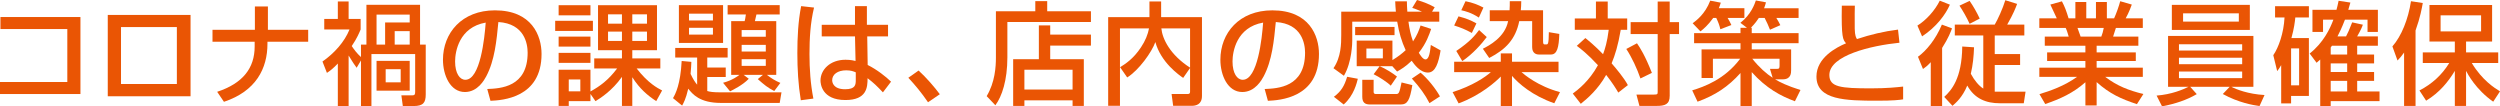 <?xml version="1.0" encoding="utf-8"?>
<!-- Generator: Adobe Illustrator 16.0.0, SVG Export Plug-In . SVG Version: 6.00 Build 0)  -->
<!DOCTYPE svg PUBLIC "-//W3C//DTD SVG 1.1//EN" "http://www.w3.org/Graphics/SVG/1.1/DTD/svg11.dtd">
<svg version="1.1" id="レイヤー_1" xmlns="http://www.w3.org/2000/svg" xmlns:xlink="http://www.w3.org/1999/xlink" x="0px"
	 y="0px" width="808.761px" height="34.412px" viewBox="0 0 808.761 34.412" enable-background="new 0 0 808.761 34.412"
	 xml:space="preserve">
<g>
	<path fill="#EA5504" d="M26.025,5.508v24.91H0v-3.889h21.777V9.396H0.144V5.508H26.025z"/>
	<path fill="#EA5504" d="M61.643,4.824v26.312H34.862V4.824H61.643z M57.215,8.747H39.146v18.43h18.069V8.747z"/>
	<path fill="#EA5504" d="M82.457,9.647v-7.56h4.212v7.56h13.03v3.852H86.524v0.647c0,8.027-3.708,15.333-14.074,18.791l-2.196-3.24
		c8.315-2.736,12.13-7.668,12.13-14.65v-1.548H68.743V9.647H82.457z"/>
	<path fill="#EA5504" d="M115.372,21.921c-0.648-0.828-1.368-1.98-2.592-3.959v16.342h-3.492v-13.75
		c-1.728,1.799-2.52,2.34-3.527,3.023l-1.44-3.672c3.815-2.664,7.127-6.335,8.747-10.367h-8.171v-3.42h4.391v-5.65h3.492v5.65h3.888
		v3.42c-0.432,1.008-1.116,2.771-2.88,5.363c0.828,1.224,1.62,2.304,2.988,3.563v-4.031h1.764V1.548h17.35v12.887h1.836v16.09
		c0,2.664-0.792,3.779-3.923,3.779h-3.492l-0.468-3.455h3.527c0.828,0,0.936-0.361,0.936-1.189V17.494h-14.146v16.81h-3.383V19.546
		L115.372,21.921z M121.815,4.716v9.719h2.772V7.271h7.955V4.716H121.815z M132.542,19.689v9.648h-10.727v-9.648H132.542z
		 M124.767,22.39v4.246h4.859V22.39H124.767z M127.683,10.079v4.355h4.859v-4.355H127.683z"/>
	<path fill="#EA5504" d="M157.628,28.796c4.283-0.18,13.066-0.576,13.066-11.734c0-2.844-0.972-9.396-9.467-9.935
		c-0.576,5.975-1.188,12.418-3.924,17.565c-0.612,1.117-2.735,5.076-6.911,5.076c-4.715,0-7.091-5.4-7.091-10.439
		c0-8.674,6.119-15.982,16.81-15.982c11.951,0,15.083,8.207,15.083,14.11c0,14.29-12.779,14.975-16.522,15.155L157.628,28.796z
		 M147.226,19.871c0,3.887,1.512,5.939,3.312,5.939c4.823,0,6.228-13.463,6.587-18.502C148.521,8.819,147.226,16.702,147.226,19.871
		z"/>
	<path fill="#EA5504" d="M179.604,6.731h12.202v3.275h-12.202V6.731z M191.015,30.38v2.34h-7.02v1.547h-3.275V22.57h10.295v7.02
		c3.095-1.729,5.723-3.6,8.639-7.451h-7.415v-3.24h8.963v-2.664h-7.739V1.692h19.078v14.542h-7.991v2.664h9.071v3.24h-7.667
		c3.708,4.787,6.731,6.334,8.243,7.127l-1.908,3.455c-2.808-1.871-5.327-3.959-7.739-7.738v9.285h-3.348v-9.395
		c-3.24,4.572-7.127,6.984-8.567,7.848L191.015,30.38z M180.72,1.692h10.295v3.275H180.72V1.692z M180.72,11.843h10.295v3.239
		H180.72V11.843z M180.72,17.099h10.295v3.239H180.72V17.099z M183.996,25.701v3.852h3.744v-3.852H183.996z M196.702,4.644v3.023
		h4.5V4.644H196.702z M196.702,10.223v3.024h4.5v-3.024H196.702z M204.549,4.644v3.023h4.751V4.644H204.549z M204.549,10.223v3.024
		h4.751v-3.024H204.549z"/>
	<path fill="#EA5504" d="M223.657,20.013c-0.036,1.08-0.072,1.908-0.252,3.889c0.792,1.691,1.512,2.807,2.124,3.49V18.61h-7.091
		v-3.096h16.954v3.096h-6.587v3.239h5.975v3.061h-5.975v4.535c0.828,0.252,1.764,0.432,4.571,0.432h19.438l-0.576,3.42h-19.005
		c-6.911,0-9.179-2.844-10.583-4.607c-0.792,3.42-1.548,4.68-1.98,5.471l-2.952-2.412c0.828-1.402,2.412-4.463,2.808-12.021
		L223.657,20.013z M219.625,1.656h14.291v12.238h-14.291V1.656z M222.901,4.428v2.195h7.739V4.428H222.901z M222.901,8.999v2.196
		h7.739V8.999H222.901z M233.916,26.781c3.095-0.828,4.859-2.232,5.291-2.555h-2.664V6.84h4.355c0.108-0.396,0.252-1.044,0.396-2.16
		h-5.903V1.656h16.846V4.68h-7.523c-0.072,0.324-0.468,1.979-0.504,2.16h6.911v17.386h-3.023c1.368,1.078,2.771,1.943,4.355,2.592
		l-1.98,2.627c-2.16-1.115-3.167-1.943-5.327-3.852l1.656-1.367h-6.227l1.656,1.26c-1.98,2.088-5.22,3.635-6.047,4.066
		L233.916,26.781z M239.927,9.719v2.16h7.811v-2.16H239.927z M239.927,14.507v2.159h7.811v-2.159H239.927z M239.927,19.15v2.16
		h7.811v-2.16H239.927z"/>
	<path fill="#EA5504" d="M263.347,2.448c-1.188,4.896-1.476,9.971-1.476,15.046c0,4.859,0.324,9.611,1.26,14.398l-4.068,0.541
		c-0.828-5.041-1.116-10.152-1.116-15.263c0-5.075,0.252-10.187,1.224-15.189L263.347,2.448z M276.593,8.027V1.98h3.852v6.047h6.839
		v3.743h-6.731l0.144,9.25c2.988,1.477,5.939,3.816,7.559,5.4l-2.627,3.455c-1.98-2.088-2.988-3.059-4.967-4.572
		c0,2.916-0.216,7.057-7.163,7.057c-7.739,0-8.063-5.4-8.063-6.299c0-3.492,3.095-6.732,8.099-6.732c0.36,0,1.692,0,3.24,0.396
		l-0.18-7.956h-10.762V8.027H276.593z M276.845,23.398c-0.756-0.324-1.62-0.648-3.095-0.648c-2.772,0-4.536,1.332-4.536,3.203
		c0,0.576,0.252,2.916,4.175,2.916c3.384,0,3.456-1.477,3.456-3.023V23.398z"/>
	<path fill="#EA5504" d="M300.218,33.08c-2.088-3.059-4.176-5.578-6.372-7.918l3.312-2.34c2.447,2.195,5.327,5.543,6.875,7.666
		L300.218,33.08z"/>
	<path fill="#EA5504" d="M322.182,3.636h12.742V0.36h3.852v3.275h14.146v3.492H325.89v11.41c0,7.452-1.764,12.67-3.888,15.514
		l-2.808-2.951c2.7-4.5,2.988-9.504,2.988-12.491V3.636z M352.922,14.759h-13.174v4.391h10.871v15.117h-3.636v-1.799h-15.586v1.799
		h-3.636V19.15h8.315V8.207h3.672v2.988h13.174V14.759z M331.397,22.57v6.406h15.586V22.57H331.397z"/>
	<path fill="#EA5504" d="M362.351,21.742c1.656-1.045,4.248-2.627,6.767-6.443c1.404-2.088,2.268-4.284,2.592-6.119h-9.395v25.052
		h-3.816V5.544h13.354V0.469h3.779v5.075h13.21v25.485c0,2.807-1.979,3.203-3.312,3.203h-6.011l-0.504-3.814h5.04
		c0.432,0,0.936,0,0.936-0.758v-7.666l-2.231,3.203c-1.26-0.863-7.163-4.932-8.999-11.59c-1.116,3.204-5.363,9.143-9.107,11.446
		L362.351,21.742z M384.992,9.18h-9.287c0.324,3.419,2.844,8.566,9.287,12.707V9.18z"/>
	<path fill="#EA5504" d="M409.128,28.796c4.283-0.18,13.066-0.576,13.066-11.734c0-2.844-0.973-9.396-9.467-9.935
		c-0.576,5.975-1.188,12.418-3.924,17.565c-0.612,1.117-2.736,5.076-6.912,5.076c-4.715,0-7.091-5.4-7.091-10.439
		c0-8.674,6.119-15.982,16.809-15.982c11.951,0,15.082,8.207,15.082,14.11c0,14.29-12.777,14.975-16.521,15.155L409.128,28.796z
		 M398.725,19.871c0,3.887,1.512,5.939,3.312,5.939c4.823,0,6.227-13.463,6.588-18.502C400.021,8.819,398.725,16.702,398.725,19.871
		z"/>
	<path fill="#EA5504" d="M446.316,21.417h-7.415v-8.279h11.555v6.298c1.835-1.115,3.132-2.123,4.283-3.203
		c-1.331-2.916-2.124-5.543-2.735-9.215H437.46v6.119c0,0.576-0.071,6.912-2.699,11.375l-3.383-2.447
		c2.482-3.564,2.52-7.992,2.52-10.763V3.78h17.674c-0.108-1.296-0.181-2.16-0.217-3.348h3.779c0.037,1.079,0.037,2.123,0.145,3.348
		h4.752c-1.512-0.685-2.34-0.937-3.168-1.225L458.41,0c2.412,0.721,3.852,1.332,5.725,2.34l-0.865,1.44h2.34V7.02h-9.971
		c0.324,2.34,0.685,4.104,1.477,6.371c1.332-1.979,1.943-3.636,2.447-5.147l3.42,1.116c-0.576,1.691-1.512,4.571-3.996,7.703
		c0.469,0.756,1.332,2.16,2.16,2.16c1.225,0,1.477-2.556,1.729-4.679l3.167,1.764c-0.685,4.031-1.655,7.164-4.104,7.164
		c-2.556,0-4.464-2.701-5.255-3.816c-1.98,1.908-3.385,2.736-4.716,3.492l-1.548-1.729h-4.067c1.943,0.828,4.283,2.305,5.579,3.348
		l-2.016,2.951c-1.008-1.043-3.744-2.844-5.543-3.707L446.316,21.417z M431.522,31.316c2.376-1.799,3.384-3.49,4.283-6.479
		l3.456,0.648c-0.289,1.188-1.26,5.436-4.572,8.314L431.522,31.316z M438.397,8.711h12.742v2.664h-12.742V8.711z M440.701,25.81
		h3.672v3.959c0,0.504,0.359,0.648,0.719,0.648h6.48c0.936,0,1.115-0.145,1.836-3.744l3.49,0.863
		c-0.827,4.896-1.547,6.264-3.779,6.264h-9.898c-1.691,0-2.52-0.648-2.52-2.52V25.81z M442.033,15.694v3.168h5.327v-3.168H442.033z
		 M462.442,33.369c-1.403-2.736-3.096-5.076-5.688-7.955l2.808-1.908c2.268,1.908,4.824,5.076,6.264,7.668L462.442,33.369z"/>
	<path fill="#EA5504" d="M485.509,24.765c-1.512,1.549-6.443,6.047-13.643,8.676l-1.943-3.637
		c6.371-2.016,10.582-4.859,12.383-6.479h-11.879v-3.348h15.082v-2.7h3.635v2.7h15.047v3.348h-11.986
		c0.756,0.684,5.291,4.57,12.454,6.479l-1.836,3.6c-7.091-2.447-11.591-6.406-13.679-8.855v9.756h-3.635V24.765z M471.832,5.292
		c2.591,0.684,3.887,1.224,5.795,2.268l-1.477,3.096c-2.375-1.26-3.491-1.692-5.723-2.412L471.832,5.292z M480.974,11.987
		c-1.584,2.123-4.535,5.507-7.92,7.774l-1.943-3.275c4.463-3.023,6.084-5.039,7.379-6.768L480.974,11.987z M474.099,0.396
		c2.375,0.468,3.959,1.115,5.795,2.052l-1.477,3.239c-2.482-1.62-4.318-2.052-5.687-2.376L474.099,0.396z M492.132,0.396
		c-0.036,1.26-0.036,2.052-0.145,2.915h7.199v9.899c0,1.044,0.18,1.151,0.469,1.151h0.611c0.469,0,0.756,0,0.792-3.959l3.384,0.575
		c-0.145,4.32-0.684,6.659-2.699,6.659h-3.924c-0.9,0-2.16-0.432-2.16-2.411V6.84h-4.176c-1.188,5.831-4.318,9.143-9.719,11.914
		l-2.051-2.987c1.907-0.972,7.127-3.636,8.17-8.927h-5.938V3.312h6.407c0.072-1.188,0.072-1.871,0.072-2.915H492.132z"/>
	<path fill="#EA5504" d="M512.871,12.311c1.08,0.864,3.023,2.448,5.723,5.22c0.648-1.728,1.332-3.924,1.836-7.883h-10.979V5.976
		h6.84V0.504h3.814v5.472h6.3v3.672h-2.088c-0.864,5.039-1.836,8.171-2.952,10.834c1.512,1.764,3.996,4.68,5.256,7.055l-3.096,2.412
		c-0.72-1.225-1.836-3.061-3.924-5.723c-2.627,4.678-5.975,7.559-8.207,9.357l-2.592-3.311c1.549-1.152,5.292-3.959,8.135-9.18
		c-3.347-3.635-5.543-5.291-6.838-6.263L512.871,12.311z M529.572,14.003c1.045,1.512,2.664,4.067,4.824,9.575l-3.708,1.799
		c-1.079-3.131-2.735-6.73-4.571-9.539L529.572,14.003z M540.155,0.504v6.659h3.023v3.852h-3.023v19.977
		c0,2.771-1.512,3.275-4.283,3.275h-5.507l-0.973-3.67h5.651c1.151,0,1.224-0.145,1.224-0.9V11.015h-8.746V7.163h8.746V0.504
		H540.155z"/>
	<path fill="#EA5504" d="M565.148,8.999l-2.123-1.619c3.455-2.664,4.679-6.228,5.002-7.235l3.276,0.611
		c-0.216,0.792-0.36,1.26-0.612,1.908h11.158v3.132h-7.198c0.432,0.684,1.044,1.8,1.296,2.34l-3.348,1.476
		c-0.359-0.972-1.188-2.808-1.729-3.815H569c-0.468,0.72-1.152,1.728-2.592,3.203h0.288v1.728h15.153v3.24h-15.153v2.016h12.742
		v6.623c0,1.045-0.036,3.061-2.735,3.061h-2.447c1.655,0.971,3.779,2.051,8.207,3.455l-1.801,3.635
		c-4.499-1.654-9.287-4.174-13.966-9.43v11.014h-3.636V23.613c-3.996,4.465-8.171,7.199-13.895,9.287l-1.728-3.672
		c3.815-1.15,10.511-3.527,15.515-10.222h-8.819v6.228h-3.671v-9.251h12.598v-2.016h-15.01v-3.24h15.01V8.999H565.148z
		 M554.242,5.796c-1.801,2.483-3.061,3.491-4.14,4.355l-2.521-2.628c1.152-0.864,4.032-2.951,5.688-7.307l3.42,0.647
		c-0.252,0.72-0.359,1.151-0.648,1.8h8.279v3.132h-5.436c0.36,0.575,0.9,1.512,1.225,2.304l-3.564,1.367
		c-0.323-1.367-0.647-2.231-1.331-3.671H554.242z M572.599,22.281h2.304c0.684,0,0.792-0.287,0.792-1.078v-2.197h-8.819
		c2.269,2.843,4.571,4.859,6.587,6.156L572.599,22.281z"/>
	<path fill="#EA5504" d="M600.05,1.836c-0.036,1.08-0.072,3.24-0.036,7.451c0.036,2.304,0.468,2.952,0.72,3.348
		c4.355-1.439,8.675-2.483,13.282-3.06l0.468,4.247c-9.215,0.937-22.677,4.104-22.677,10.439c0,3.924,3.636,4.32,13.498,4.32
		c5.184,0,8.423-0.361,10.366-0.576v4.139c-1.151,0.18-3.095,0.432-8.278,0.432c-10.294,0-19.761-0.18-19.761-7.811
		c0-6.083,6.406-9.431,9.574-10.762c-1.008-1.152-1.548-1.764-1.368-12.167H600.05z"/>
	<path fill="#EA5504" d="M620.291,8.279c2.809-1.728,5.688-4.896,7.236-8.063l3.275,1.295c-1.404,3.204-4.355,7.199-8.999,10.259
		L620.291,8.279z M631.486,9.18c-0.396,1.043-1.115,3.06-3.203,6.335v18.79h-3.672V20.123c-1.26,1.332-1.764,1.654-2.52,2.195
		l-1.62-3.959c2.628-1.872,5.759-5.615,7.739-10.403L631.486,9.18z M638.613,15.299c-0.107,2.915-0.359,5.615-1.044,8.566
		c1.188,2.232,2.7,3.961,4.032,4.787V11.482h-9.215V7.955h12.922c0.936-1.584,2.592-5.147,3.42-7.883l3.814,1.188
		c-0.395,1.116-1.188,3.204-3.203,6.695h5.543v3.527h-9.574v6.012h8.207v3.527h-8.207v8.639h9.971l-0.576,3.744h-7.738
		c-4.464,0-8.172-1.475-10.547-5.723c-1.584,3.852-3.744,5.65-4.787,6.551l-2.664-2.879c2.304-2.125,5.723-5.904,5.831-16.306
		L638.613,15.299z M637.173,0.288c1.152,1.62,2.412,3.852,3.275,5.724l-3.275,1.691c-0.864-1.979-2.304-4.427-3.275-5.867
		L637.173,0.288z"/>
	<path fill="#EA5504" d="M659.769,30.453c3.563-1.08,8.027-2.627,12.166-5.58h-12.202v-2.986h14.902v-2.16h-12.382v-2.772h12.382
		v-2.159h-13.138v-2.952h7.738c-0.107-0.396-0.611-2.124-0.972-2.808h-8.531V5.939h5.651c-0.252-0.54-1.404-2.987-2.088-4.463
		l3.744-1.044c0.899,1.691,1.439,3.131,2.159,5.507h2.196V0.648h3.527v5.291h3.131V0.648h3.528v5.291h2.339
		c0.685-1.476,1.584-3.995,1.98-5.543l3.744,1.08c-0.108,0.323-0.9,2.556-1.98,4.463h5.543v3.096h-8.711
		c-0.107,0.396-0.756,2.376-0.899,2.808h8.171v2.952h-13.498v2.159h12.67v2.772h-12.67v2.16h14.938v2.986h-12.166
		c3.959,2.988,7.596,4.355,12.346,5.545l-2.087,3.275c-5.075-1.693-8.711-3.275-13.03-7.127v7.559h-3.636v-7.523
		c-4.032,3.564-8.171,5.398-12.994,7.055L659.769,30.453z M672.08,9.035c0.18,0.432,0.863,2.412,1.008,2.808h6.695
		c0.324-0.828,0.576-1.655,0.792-2.808H672.08z"/>
	<path fill="#EA5504" d="M697.669,30.921c4.788-0.361,8.567-1.945,10.331-2.844h-6.623V11.627h27.608v16.451h-7.127
		c1.477,0.791,5.436,2.375,10.727,2.662l-1.619,3.564c-2.088-0.289-6.768-1.08-11.879-3.887l2.231-2.34h-12.778l2.124,2.375
		c-3.276,1.908-6.839,3.096-11.231,3.959L697.669,30.921z M727.833,9.684h-25.232v-8.1h25.232V9.684z M704.906,16.343h20.445v-2.017
		h-20.445V16.343z M704.906,20.769h20.445v-2.087h-20.445V20.769z M704.906,25.269h20.445v-2.123h-20.445V25.269z M724.271,4.319
		h-18.034v2.664h18.034V4.319z"/>
	<path fill="#EA5504" d="M737.975,21.058c-0.647,1.08-0.756,1.26-1.296,1.943l-1.26-5.147c1.729-2.521,3.384-7.163,3.636-12.203
		h-3.06V2.016h10.942v3.636h-4.392c-0.145,1.44-0.396,3.563-1.26,6.659h5.651v18.718h-5.759v2.412h-3.204V21.058z M741.179,15.658
		v11.951h2.592V15.658H741.179z M750.609,19.257c-0.287,0.289-0.467,0.432-1.188,1.045l-2.231-2.988
		c4.392-3.456,6.587-7.991,7.667-10.943h-3.348v3.96h-3.42V3.168h7.775c0.288-1.044,0.432-1.728,0.684-2.916l3.816,0.576
		c-0.145,0.504-0.469,1.656-0.684,2.34h9.574v7.163h-3.348v-3.96h-7.307c-1.045,2.736-1.872,4.355-2.412,5.399h2.771
		c0.756-1.439,0.863-1.764,1.98-4.535l3.455,0.756c-0.252,0.72-0.504,1.44-1.836,3.779h6.695v3.024h-6.695v2.843h5.471v2.879h-5.471
		v2.771h5.471v2.881h-5.471v3.42h7.234v3.131h-15.801v1.584h-3.385V19.257z M753.994,17.638h5.326v-2.843h-4.931
		c-0.144,0.216-0.252,0.359-0.396,0.575V17.638z M753.994,20.517v2.771h5.326v-2.771H753.994z M753.994,26.169v3.42h5.326v-3.42
		H753.994z"/>
	<path fill="#EA5504" d="M777.734,16.99c-0.721,1.044-1.225,1.62-2.124,2.591l-1.655-4.571c2.915-3.312,5.111-8.747,6.011-14.614
		l3.815,0.576c-0.288,1.619-0.792,4.571-2.34,8.891v24.404h-3.707V16.99z M782.701,29.265c3.996-2.053,7.307-5.039,9.646-8.891
		h-8.566v-3.42h10.367v-3.527h-8.207V1.62h20.266v11.807h-8.424v3.527h10.402v3.42h-8.566c3.42,5.65,7.451,8.135,9.143,9.178
		l-2.195,3.348c-5.615-3.924-8.279-8.998-8.783-9.971v11.338h-3.635V22.929c-2.088,3.455-4.896,6.982-9.287,9.646L782.701,29.265z
		 M789.541,4.968v5.184h13.102V4.968H789.541z"/>
</g>
</svg>

